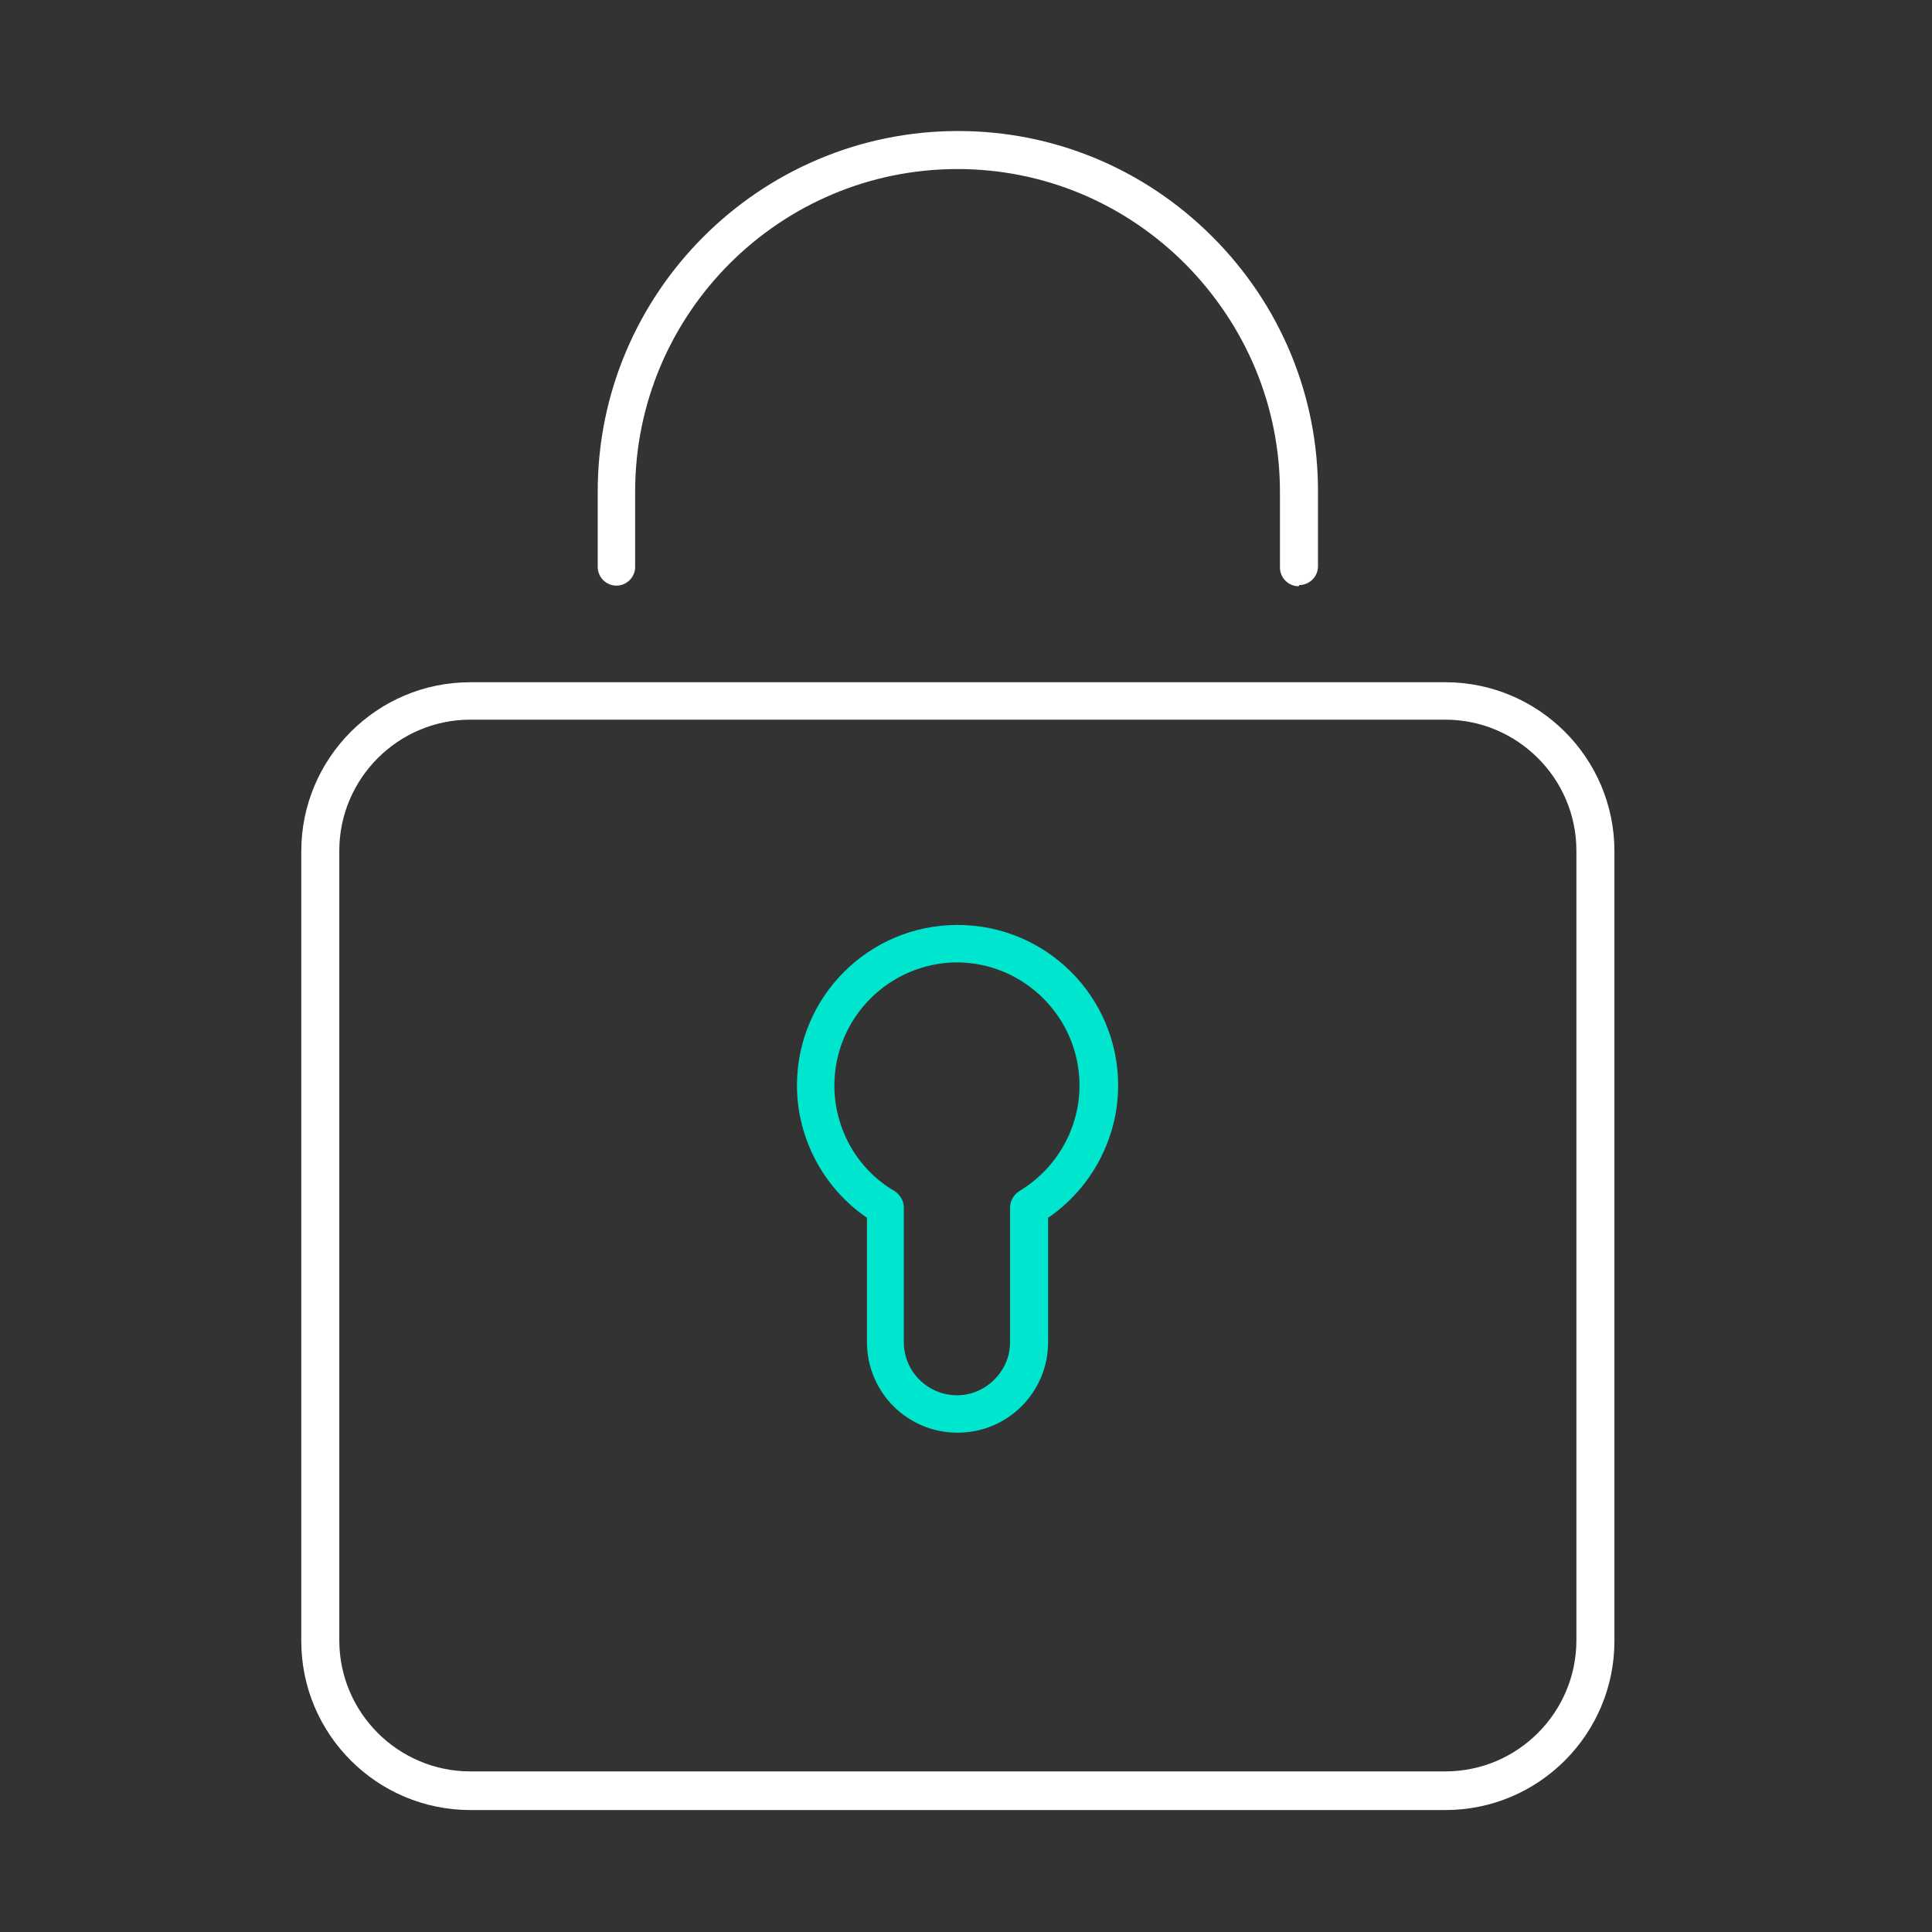<?xml version="1.0" encoding="UTF-8"?> <svg xmlns="http://www.w3.org/2000/svg" id="Layer_1" data-name="Layer 1" viewBox="0 0 32 32"><rect x="0" y="0" width="32" height="32" fill="#333333" stroke="none"/><defs><style> .cls-1 { fill: #fff; } .cls-2 { fill: #00e5ce; } </style></defs><path class="cls-1" d="M21.51,9.71c-.17,0-.31-.14-.31-.31v-1.25c0-1.42-.56-2.76-1.57-3.78-1.01-1.01-2.35-1.57-3.77-1.57-2.95,0-5.34,2.4-5.34,5.34v1.25c0,.17-.14.31-.31.31s-.31-.14-.31-.31v-1.25c0-3.29,2.68-5.97,5.97-5.97,1.58,0,3.08.62,4.21,1.75,1.13,1.13,1.75,2.63,1.75,4.21v1.25c0,.17-.14.31-.31.31Z"></path><path class="cls-1" d="M23.93,29.98H7.79c-1.54,0-2.8-1.25-2.8-2.8v-13.08c0-1.54,1.25-2.8,2.8-2.8h16.15c1.54,0,2.8,1.25,2.8,2.8v13.08c0,1.54-1.25,2.8-2.8,2.8ZM7.79,11.92c-1.2,0-2.17.98-2.17,2.17v13.08c0,1.2.98,2.17,2.17,2.17h16.15c1.2,0,2.17-.98,2.17-2.17v-13.08c0-1.2-.98-2.17-2.17-2.17H7.79Z"></path><path class="cls-2" d="M15.86,23.73c-.83,0-1.5-.67-1.5-1.5v-2.06c-.72-.49-1.16-1.32-1.16-2.19,0-1.47,1.19-2.66,2.66-2.66s2.66,1.19,2.66,2.66c0,.87-.44,1.7-1.16,2.19v2.06c0,.83-.67,1.5-1.5,1.5ZM15.86,15.94c-1.12,0-2.04.91-2.04,2.04,0,.72.38,1.39,1,1.75.09.06.15.16.15.27v2.23c0,.49.4.88.88.88s.88-.4.88-.88v-2.23c0-.11.06-.21.15-.27.62-.37,1-1.04,1-1.75,0-1.12-.91-2.04-2.04-2.04Z"></path></svg> 